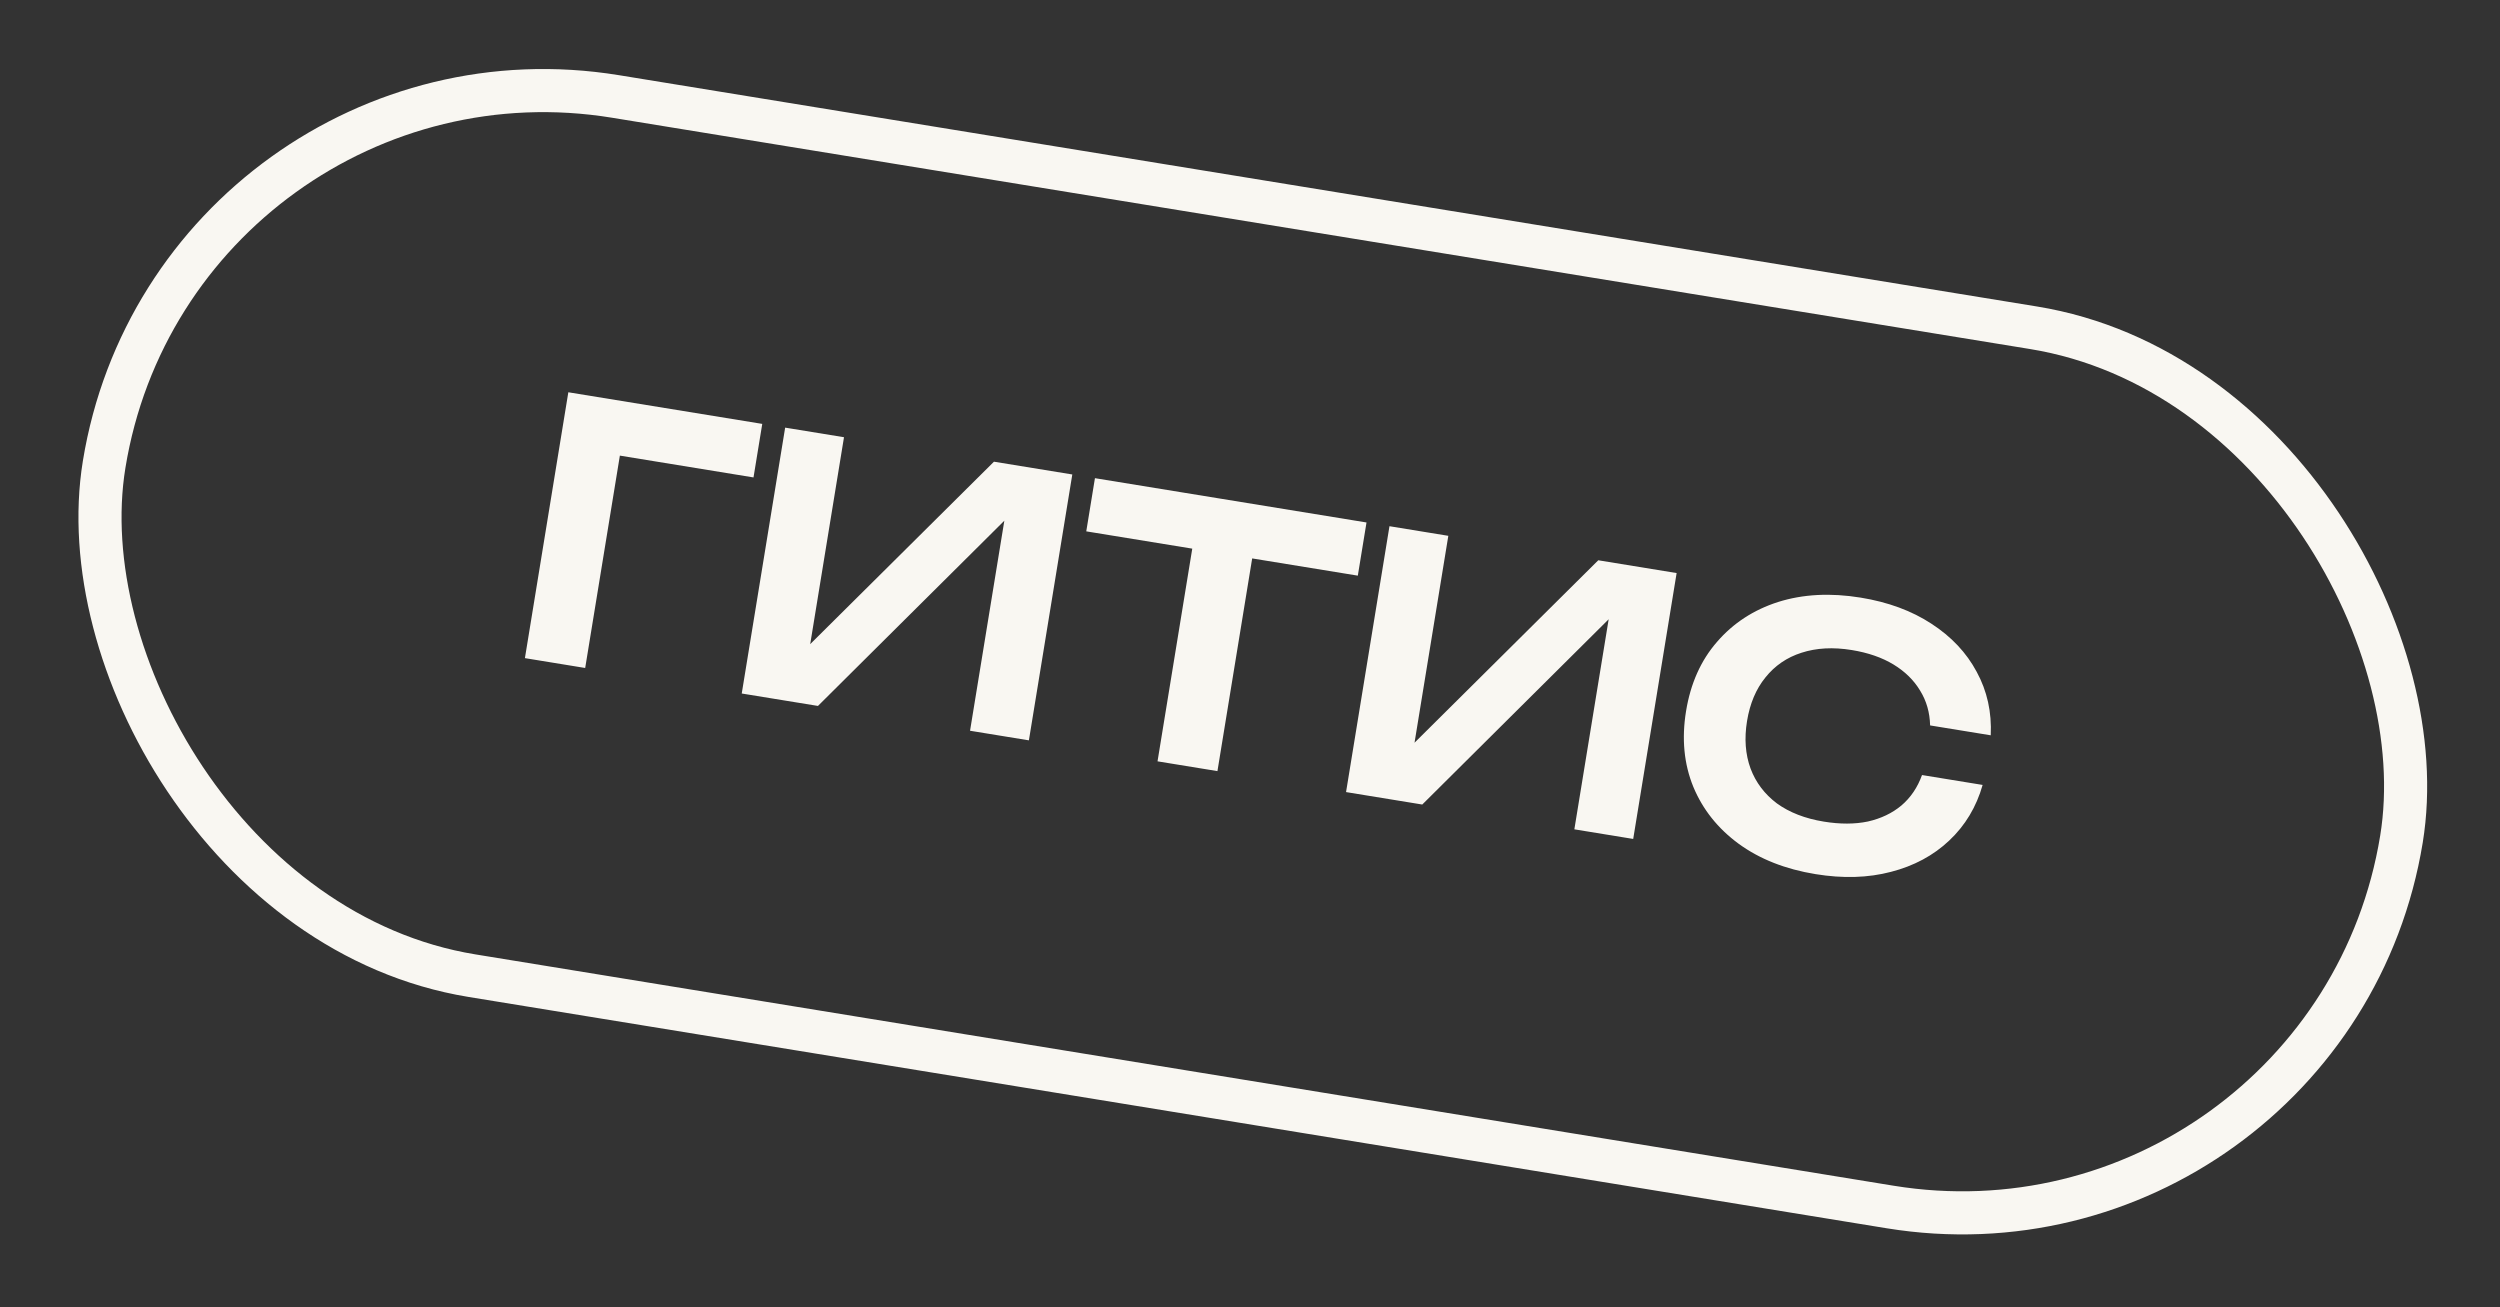 <?xml version="1.0" encoding="UTF-8"?> <svg xmlns="http://www.w3.org/2000/svg" width="174" height="91" viewBox="0 0 174 91" fill="none"><rect x="0" y="0" width="174" height="91" fill="#333333" stroke="none"/> <path d="M53.053 29.503L52.444 33.229L41.242 31.401L43.453 29.812L40.729 46.491L36.534 45.806L39.556 27.302L53.053 29.503ZM51.625 48.268L54.647 29.763L58.742 30.431L56.067 46.814L54.849 46.362L69.18 32.134L74.632 33.023L71.611 51.528L67.515 50.86L70.226 34.255L71.445 34.707L56.93 49.133L51.625 48.268ZM83.28 36.359L87.45 37.039L84.734 53.669L80.564 52.989L83.28 36.359ZM76.208 33.281L95.109 36.364L94.504 40.065L75.604 36.982L76.208 33.281ZM93.685 55.129L96.707 36.624L100.803 37.293L98.127 53.676L96.909 53.224L111.24 38.995L116.693 39.885L113.671 58.39L109.575 57.721L112.287 41.116L113.505 41.568L98.99 55.995L93.685 55.129ZM137.991 54.631C137.555 56.164 136.779 57.456 135.661 58.507C134.563 59.543 133.212 60.269 131.608 60.682C130.02 61.099 128.272 61.151 126.364 60.84C124.258 60.497 122.473 59.792 121.009 58.725C119.562 57.662 118.511 56.342 117.856 54.766C117.204 53.174 117.036 51.415 117.35 49.491C117.664 47.566 118.382 45.961 119.504 44.675C120.629 43.372 122.047 42.447 123.757 41.898C125.484 41.353 127.401 41.252 129.506 41.595C131.414 41.906 133.055 42.512 134.428 43.411C135.817 44.313 136.868 45.43 137.579 46.762C138.307 48.097 138.632 49.568 138.555 51.177L134.336 50.489C134.314 49.59 134.083 48.784 133.642 48.07C133.204 47.34 132.585 46.733 131.786 46.248C130.987 45.763 130.02 45.428 128.885 45.243C127.586 45.031 126.419 45.094 125.384 45.431C124.369 45.755 123.532 46.328 122.874 47.15C122.219 47.955 121.793 48.966 121.594 50.183C121.395 51.4 121.477 52.503 121.839 53.491C122.204 54.462 122.815 55.271 123.672 55.917C124.548 56.55 125.636 56.972 126.935 57.184C128.07 57.37 129.092 57.367 130.001 57.178C130.913 56.972 131.692 56.601 132.336 56.064C132.984 55.511 133.463 54.804 133.772 53.943L137.991 54.631Z" fill="#F9F7F2"></path> <rect x="1.239" y="1.722" width="162" height="62" rx="31" transform="matrix(0.987 0.161 -0.161 0.987 11.294 -0.177)" stroke="#F9F7F2" stroke-width="3"></rect> </svg> 